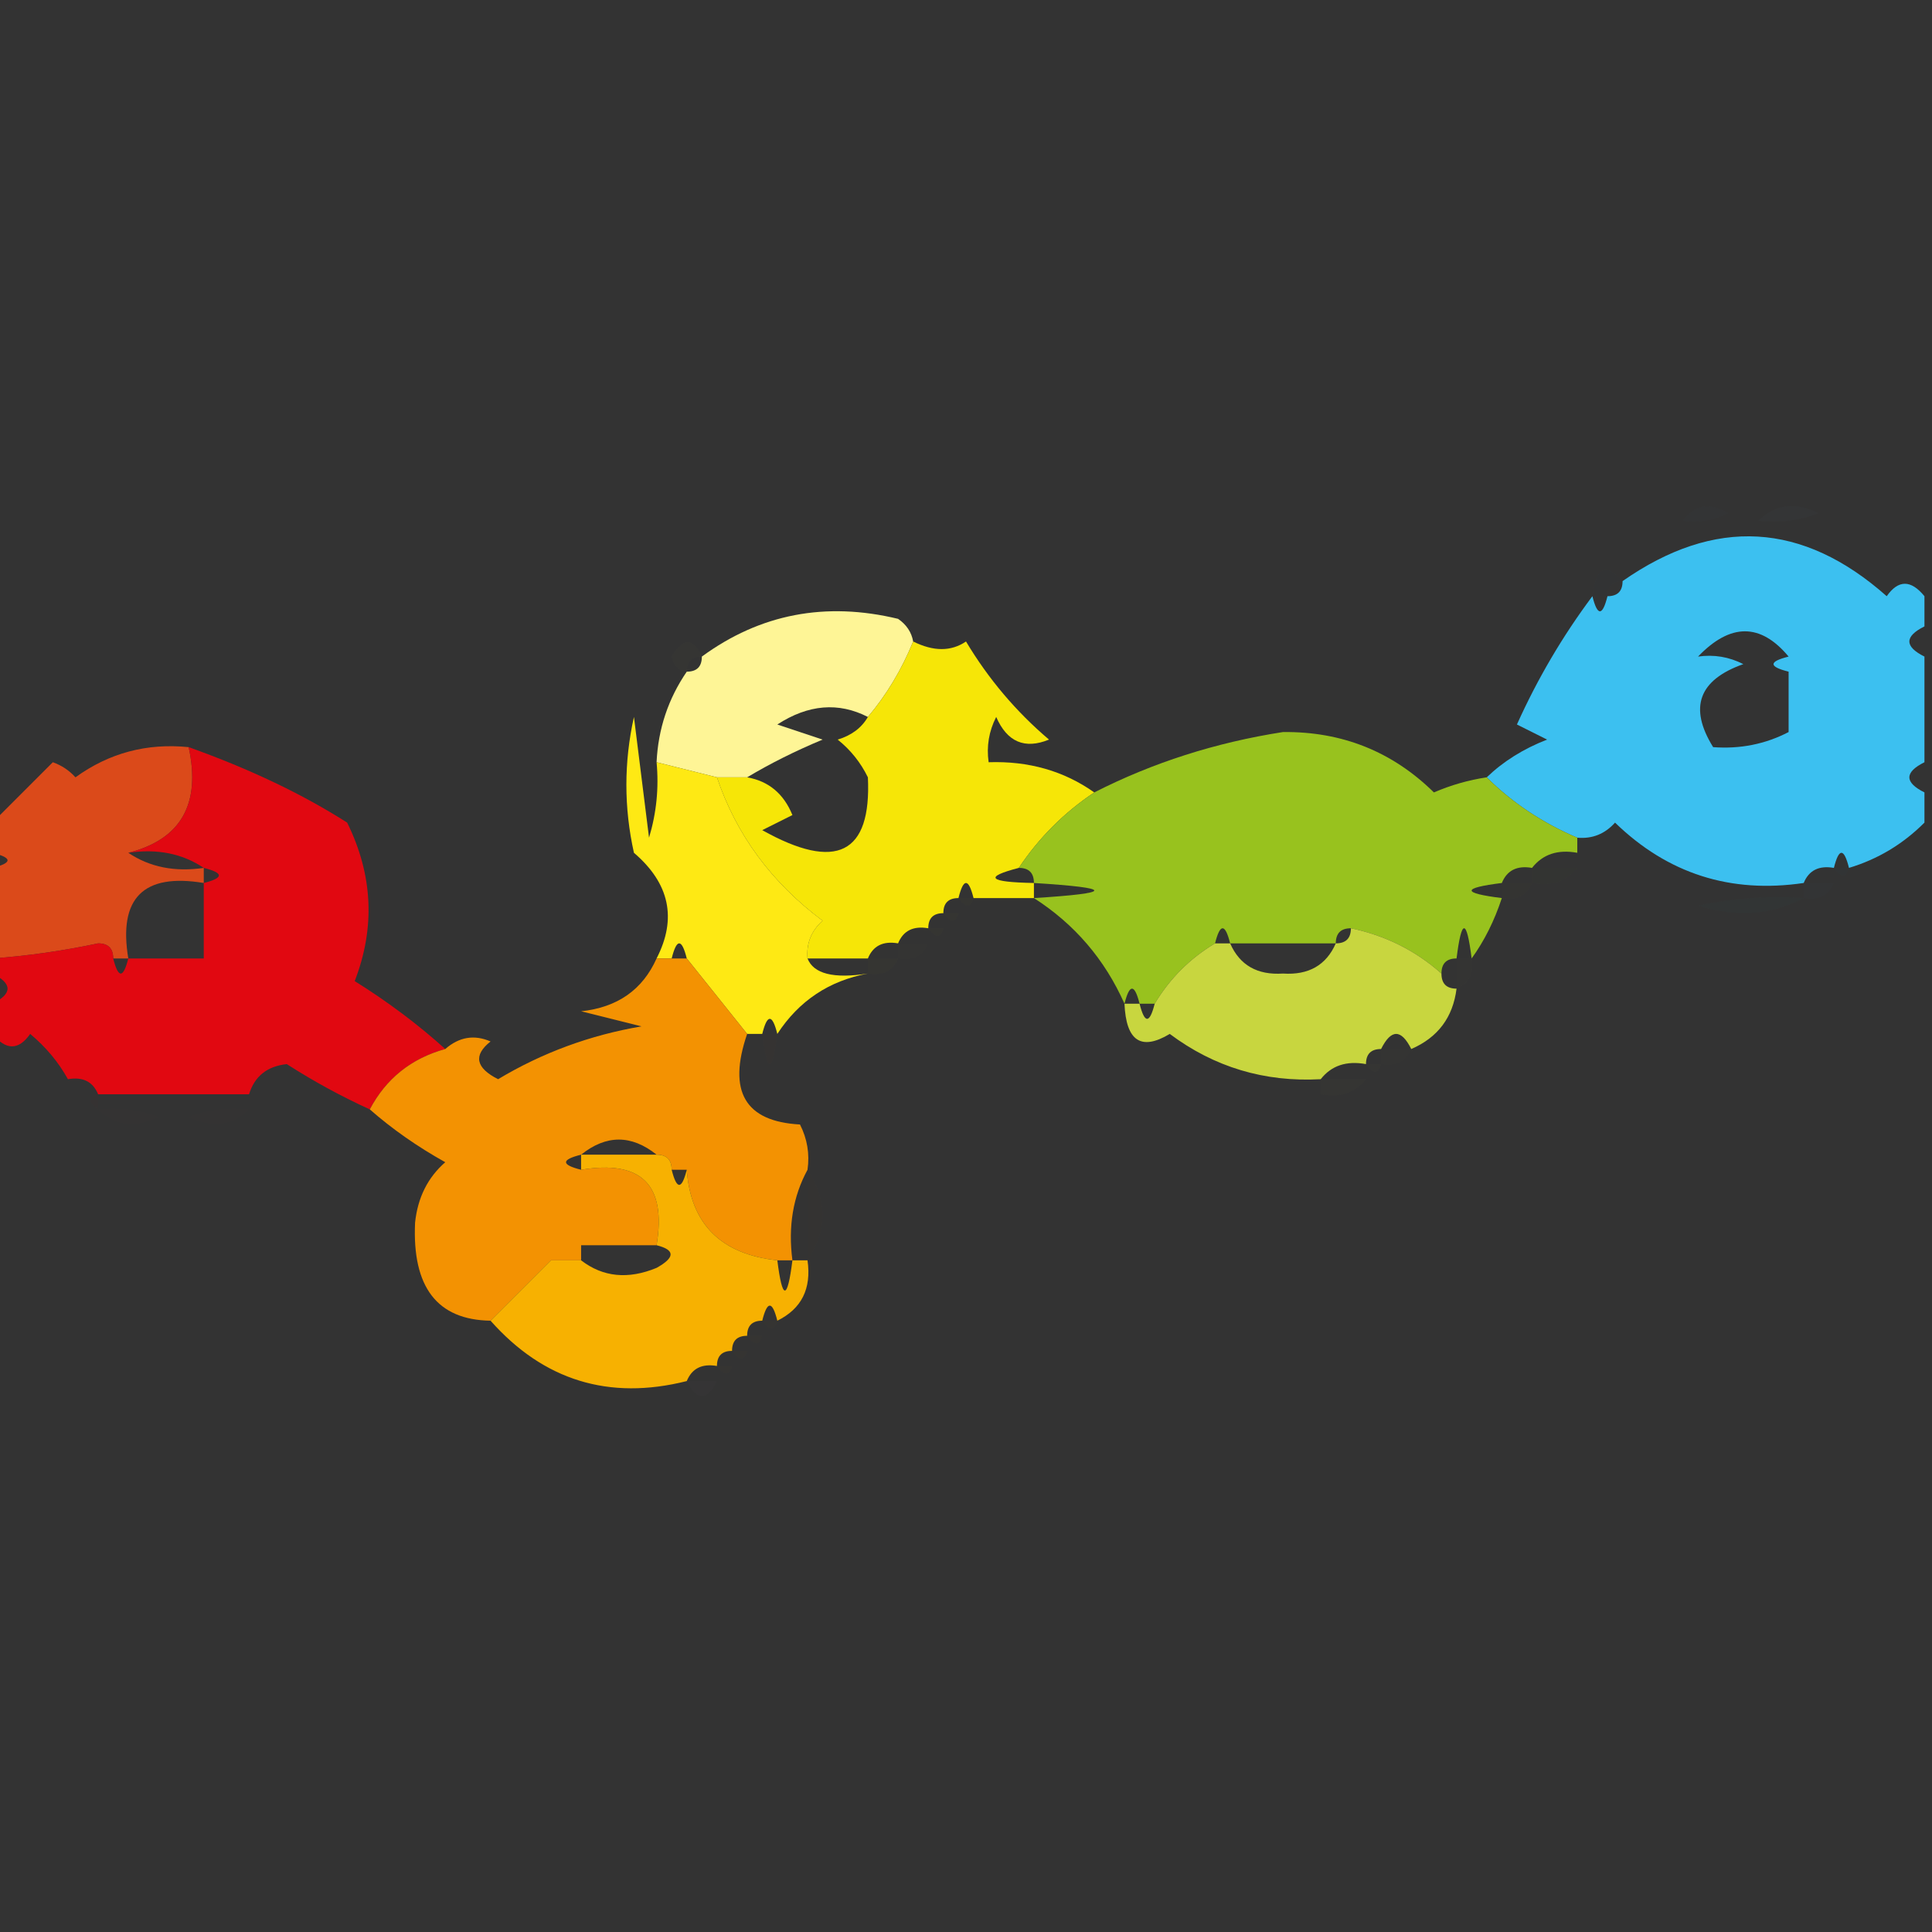 <?xml version="1.0" encoding="UTF-8"?>
<!DOCTYPE svg PUBLIC "-//W3C//DTD SVG 1.1//EN" "http://www.w3.org/Graphics/SVG/1.1/DTD/svg11.dtd">
<svg xmlns="http://www.w3.org/2000/svg" version="1.1" width="128px" height="128px" style="shape-rendering:geometricPrecision; text-rendering:geometricPrecision; image-rendering:optimizeQuality; fill-rule:evenodd; clip-rule:evenodd" xmlns:xlink="http://www.w3.org/1999/xlink">
<rect width="100%" height="100%" fill="#333333" stroke="none"/>
<g><path style="opacity:0.016" fill="#699fdd" d="M 111.5,34.5 C 112.251,33.426 113.251,33.26 114.5,34C 113.552,34.483 112.552,34.65 111.5,34.5 Z"/></g>
<g><path style="opacity:0.016" fill="#81d4ff" d="M 116.5,34.5 C 117.601,33.402 118.934,33.235 120.5,34C 119.207,34.49 117.873,34.657 116.5,34.5 Z"/></g>
<g><path style="opacity:0.012" fill="#2690b8" d="M 107.5,38.5 C 106.833,38.5 106.5,38.833 106.5,39.5C 106.167,39.5 105.833,39.5 105.5,39.5C 105.711,37.576 106.377,37.243 107.5,38.5 Z"/></g>
<g><path style="opacity:0.994" fill="#3dc1f1" d="M 127.5,39.5 C 127.5,40.167 127.5,40.833 127.5,41.5C 126.167,42.167 126.167,42.833 127.5,43.5C 127.5,45.833 127.5,48.167 127.5,50.5C 126.167,51.167 126.167,51.833 127.5,52.5C 127.5,53.167 127.5,53.833 127.5,54.5C 126.078,55.925 124.411,56.925 122.5,57.5C 122.167,56.167 121.833,56.167 121.5,57.5C 120.508,57.328 119.842,57.662 119.5,58.5C 114.649,59.216 110.482,57.883 107,54.5C 106.329,55.252 105.496,55.586 104.5,55.5C 102.205,54.525 100.205,53.192 98.5,51.5C 99.6,50.441 100.934,49.608 102.5,49C 101.833,48.667 101.167,48.333 100.5,48C 101.866,44.964 103.533,42.131 105.5,39.5C 105.833,40.833 106.167,40.833 106.5,39.5C 107.167,39.5 107.5,39.167 107.5,38.5C 113.602,34.234 119.435,34.567 125,39.5C 125.77,38.402 126.603,38.402 127.5,39.5 Z M 118.5,43.5 C 117.167,43.833 117.167,44.167 118.5,44.5C 118.5,45.833 118.5,47.167 118.5,48.5C 116.958,49.301 115.292,49.634 113.5,49.5C 111.874,46.879 112.541,45.046 115.5,44C 114.552,43.517 113.552,43.35 112.5,43.5C 114.642,41.269 116.642,41.269 118.5,43.5 Z"/></g>
<g><path style="opacity:0.994" fill="#fff697" d="M 60.5,42.5 C 59.737,44.368 58.737,46.035 57.5,47.5C 55.55,46.502 53.55,46.668 51.5,48C 52.5,48.333 53.5,48.667 54.5,49C 52.685,49.757 51.019,50.59 49.5,51.5C 48.833,51.5 48.167,51.5 47.5,51.5C 46.167,51.167 44.833,50.833 43.5,50.5C 43.604,48.297 44.27,46.297 45.5,44.5C 46.167,44.5 46.5,44.167 46.5,43.5C 50.36,40.676 54.694,39.842 59.5,41C 60.056,41.383 60.389,41.883 60.5,42.5 Z"/></g>
<g><path style="opacity:0.012" fill="#fffea3" d="M 46.5,43.5 C 45.833,43.5 45.5,43.833 45.5,44.5C 44.957,44.44 44.624,44.107 44.5,43.5C 45.257,42.227 45.923,42.227 46.5,43.5 Z"/></g>
<g><path style="opacity:0.958" fill="#feee06" d="M 60.5,42.5 C 61.847,43.171 63.014,43.171 64,42.5C 65.487,44.985 67.321,47.152 69.5,49C 67.892,49.658 66.725,49.158 66,47.5C 65.517,48.448 65.35,49.448 65.5,50.5C 68.152,50.41 70.486,51.076 72.5,52.5C 70.5,53.833 68.833,55.5 67.5,57.5C 65.15,58.11 65.483,58.444 68.5,58.5C 68.5,58.833 68.5,59.167 68.5,59.5C 67.167,59.5 65.833,59.5 64.5,59.5C 64.167,58.167 63.833,58.167 63.5,59.5C 62.833,59.5 62.5,59.833 62.5,60.5C 61.833,60.5 61.5,60.833 61.5,61.5C 60.508,61.328 59.842,61.662 59.5,62.5C 58.508,62.328 57.842,62.662 57.5,63.5C 56.167,63.5 54.833,63.5 53.5,63.5C 53.414,62.504 53.748,61.671 54.5,61C 51.112,58.469 48.779,55.302 47.5,51.5C 48.167,51.5 48.833,51.5 49.5,51.5C 50.922,51.75 51.922,52.583 52.5,54C 51.833,54.333 51.167,54.667 50.5,55C 55.409,57.745 57.742,56.578 57.5,51.5C 57.023,50.522 56.357,49.689 55.5,49C 56.416,48.722 57.083,48.222 57.5,47.5C 58.737,46.035 59.737,44.368 60.5,42.5 Z"/></g>
<g><path style="opacity:0.915" fill="#eb4d19" d="M 12.5,49.5 C 13.32,53.279 11.987,55.612 8.5,56.5C 9.919,57.451 11.585,57.785 13.5,57.5C 13.5,57.833 13.5,58.167 13.5,58.5C 9.5,57.833 7.833,59.5 8.5,63.5C 8.167,63.5 7.833,63.5 7.5,63.5C 7.5,62.833 7.167,62.5 6.5,62.5C 4.194,62.993 1.861,63.326 -0.5,63.5C -0.5,61.5 -0.5,59.5 -0.5,57.5C 0.833,57.167 0.833,56.833 -0.5,56.5C -0.5,55.833 -0.5,55.167 -0.5,54.5C 0.785,53.215 2.119,51.881 3.5,50.5C 4.086,50.709 4.586,51.043 5,51.5C 7.228,49.887 9.728,49.22 12.5,49.5 Z"/></g>
<g><path style="opacity:0.994" fill="#99c31f" d="M 98.5,51.5 C 100.205,53.192 102.205,54.525 104.5,55.5C 104.5,55.833 104.5,56.167 104.5,56.5C 103.209,56.263 102.209,56.596 101.5,57.5C 100.508,57.328 99.842,57.662 99.5,58.5C 96.833,58.833 96.833,59.167 99.5,59.5C 99.011,60.995 98.345,62.328 97.5,63.5C 97.167,60.833 96.833,60.833 96.5,63.5C 95.833,63.5 95.5,63.833 95.5,64.5C 93.784,62.975 91.784,61.975 89.5,61.5C 88.833,61.5 88.5,61.833 88.5,62.5C 88.167,62.5 87.833,62.5 87.5,62.5C 87.5,60.833 87.5,59.167 87.5,57.5C 85.833,57.5 84.167,57.5 82.5,57.5C 82.5,59.167 82.5,60.833 82.5,62.5C 82.167,62.5 81.833,62.5 81.5,62.5C 81.167,61.167 80.833,61.167 80.5,62.5C 78.833,63.5 77.5,64.833 76.5,66.5C 76.167,66.5 75.833,66.5 75.5,66.5C 75.167,65.167 74.833,65.167 74.5,66.5C 73.191,63.557 71.191,61.224 68.5,59.5C 73.833,59.167 73.833,58.833 68.5,58.5C 68.5,57.833 68.167,57.5 67.5,57.5C 68.833,55.5 70.5,53.833 72.5,52.5C 76.363,50.531 80.53,49.197 85,48.5C 88.909,48.457 92.243,49.79 95,52.5C 96.138,52.011 97.305,51.678 98.5,51.5 Z M 82.5,57.5 C 84.167,57.5 85.833,57.5 87.5,57.5C 87.5,59.167 87.5,60.833 87.5,62.5C 85.833,62.5 84.167,62.5 82.5,62.5C 82.5,60.833 82.5,59.167 82.5,57.5 Z"/></g>
<g><path style="opacity:0.994" fill="#ffea15" d="M 43.5,50.5 C 44.833,50.833 46.167,51.167 47.5,51.5C 48.779,55.302 51.112,58.469 54.5,61C 53.748,61.671 53.414,62.504 53.5,63.5C 53.899,64.521 55.233,64.855 57.5,64.5C 54.929,64.976 52.929,66.309 51.5,68.5C 51.167,67.167 50.833,67.167 50.5,68.5C 50.167,68.5 49.833,68.5 49.5,68.5C 48.167,66.833 46.833,65.167 45.5,63.5C 45.167,62.167 44.833,62.167 44.5,63.5C 44.167,63.5 43.833,63.5 43.5,63.5C 44.863,60.855 44.363,58.522 42,56.5C 41.333,53.5 41.333,50.5 42,47.5C 42.333,50.167 42.667,52.833 43,55.5C 43.493,53.866 43.66,52.199 43.5,50.5 Z"/></g>
<g><path style="opacity:0.98" fill="#e40811" d="M 12.5,49.5 C 16.527,50.937 20.027,52.604 23,54.5C 24.706,57.959 24.872,61.459 23.5,65C 25.684,66.363 27.684,67.863 29.5,69.5C 27.246,70.124 25.579,71.457 24.5,73.5C 22.598,72.632 20.765,71.632 19,70.5C 17.699,70.639 16.866,71.305 16.5,72.5C 13.167,72.5 9.833,72.5 6.5,72.5C 6.158,71.662 5.492,71.328 4.5,71.5C 3.878,70.373 3.045,69.373 2,68.5C 1.23,69.598 0.397,69.598 -0.5,68.5C -0.5,67.833 -0.5,67.167 -0.5,66.5C 0.833,65.833 0.833,65.167 -0.5,64.5C -0.5,64.167 -0.5,63.833 -0.5,63.5C 1.861,63.326 4.194,62.993 6.5,62.5C 7.167,62.5 7.5,62.833 7.5,63.5C 7.833,64.833 8.167,64.833 8.5,63.5C 10.167,63.5 11.833,63.5 13.5,63.5C 13.5,61.833 13.5,60.167 13.5,58.5C 14.833,58.167 14.833,57.833 13.5,57.5C 12.081,56.549 10.415,56.215 8.5,56.5C 11.987,55.612 13.32,53.279 12.5,49.5 Z"/></g>
<g><path style="opacity:0.004" fill="#00e9e9" d="M 104.5,57.5 C 104.5,57.167 104.5,56.833 104.5,56.5C 107.167,56.833 107.167,57.167 104.5,57.5 Z"/></g>
<g><path style="opacity:0.012" fill="#67b917" d="M 101.5,58.5 C 101.5,58.167 101.5,57.833 101.5,57.5C 102.5,57.5 103.5,57.5 104.5,57.5C 103.791,58.404 102.791,58.737 101.5,58.5 Z"/></g>
<g><path style="opacity:0.012" fill="#00a9ff" d="M 121.5,57.5 C 121.833,57.5 122.167,57.5 122.5,57.5C 122.315,58.17 121.981,58.17 121.5,57.5 Z"/></g>
<g><path style="opacity:0.012" fill="#c5c500" d="M 99.5,59.5 C 99.5,59.167 99.5,58.833 99.5,58.5C 100.167,58.5 100.833,58.5 101.5,58.5C 101.158,59.338 100.492,59.672 99.5,59.5 Z"/></g>
<g><path style="opacity:0.008" fill="#0b8dff" d="M 119.5,59.5 C 119.5,59.167 119.5,58.833 119.5,58.5C 120.167,58.5 120.833,58.5 121.5,58.5C 121.158,59.338 120.492,59.672 119.5,59.5 Z"/></g>
<g><path style="opacity:0.012" fill="#feff00" d="M 63.5,59.5 C 63.833,59.5 64.167,59.5 64.5,59.5C 64.315,60.17 63.981,60.17 63.5,59.5 Z"/></g>
<g><path style="opacity:0.016" fill="#19d5ed" d="M 119.5,59.5 C 117.372,60.629 115.039,60.796 112.5,60C 114.81,59.503 117.143,59.337 119.5,59.5 Z"/></g>
<g><path style="opacity:0.012" fill="#feff00" d="M 62.5,60.5 C 62.833,60.5 63.167,60.5 63.5,60.5C 63.315,61.17 62.981,61.17 62.5,60.5 Z"/></g>
<g><path style="opacity:0.012" fill="#feff00" d="M 61.5,61.5 C 61.833,61.5 62.167,61.5 62.5,61.5C 62.315,62.17 61.981,62.17 61.5,61.5 Z"/></g>
<g><path style="opacity:0.006" fill="#feff00" d="M 59.5,63.5 C 59.5,63.167 59.5,62.833 59.5,62.5C 60.167,62.5 60.833,62.5 61.5,62.5C 61.158,63.338 60.492,63.672 59.5,63.5 Z"/></g>
<g><path style="opacity:0.012" fill="#feff00" d="M 57.5,64.5 C 57.5,64.167 57.5,63.833 57.5,63.5C 58.167,63.5 58.833,63.5 59.5,63.5C 59.158,64.338 58.492,64.672 57.5,64.5 Z"/></g>
<g><path style="opacity:0.012" fill="#ace255" d="M 96.5,63.5 C 96.833,63.5 97.167,63.5 97.5,63.5C 97.672,64.492 97.338,65.158 96.5,65.5C 96.5,64.833 96.5,64.167 96.5,63.5 Z"/></g>
<g><path style="opacity:0.994" fill="#f49303" d="M 43.5,63.5 C 43.833,63.5 44.167,63.5 44.5,63.5C 44.833,63.5 45.167,63.5 45.5,63.5C 46.833,65.167 48.167,66.833 49.5,68.5C 48.193,72.305 49.36,74.305 53,74.5C 53.483,75.448 53.65,76.448 53.5,77.5C 52.539,79.265 52.205,81.265 52.5,83.5C 52.167,83.5 51.833,83.5 51.5,83.5C 47.76,83.094 45.76,81.094 45.5,77.5C 45.167,77.5 44.833,77.5 44.5,77.5C 44.5,76.833 44.167,76.5 43.5,76.5C 41.833,75.167 40.167,75.167 38.5,76.5C 37.167,76.833 37.167,77.167 38.5,77.5C 38.167,78.833 37.833,80.167 37.5,81.5C 37.167,81.5 36.833,81.5 36.5,81.5C 36.5,82.167 36.5,82.833 36.5,83.5C 35.167,84.833 33.833,86.167 32.5,87.5C 28.969,87.447 27.302,85.28 27.5,81C 27.675,79.342 28.342,78.009 29.5,77C 27.654,75.97 25.987,74.804 24.5,73.5C 25.579,71.457 27.246,70.124 29.5,69.5C 30.423,68.697 31.423,68.53 32.5,69C 31.346,69.914 31.513,70.747 33,71.5C 35.93,69.745 39.097,68.578 42.5,68C 41.167,67.667 39.833,67.333 38.5,67C 40.907,66.743 42.573,65.576 43.5,63.5 Z M 38.5,77.5 C 42.5,76.833 44.167,78.5 43.5,82.5C 41.833,82.5 40.167,82.5 38.5,82.5C 38.5,81.833 38.167,81.5 37.5,81.5C 37.833,80.167 38.167,78.833 38.5,77.5 Z M 36.5,81.5 C 36.833,81.5 37.167,81.5 37.5,81.5C 38.167,81.5 38.5,81.833 38.5,82.5C 38.5,82.833 38.5,83.167 38.5,83.5C 37.833,83.5 37.167,83.5 36.5,83.5C 36.5,82.833 36.5,82.167 36.5,81.5 Z"/></g>
<g><path style="opacity:1" fill="#c8d63f" d="M 89.5,61.5 C 91.784,61.975 93.784,62.975 95.5,64.5C 95.5,65.167 95.833,65.5 96.5,65.5C 96.262,67.404 95.262,68.738 93.5,69.5C 92.833,68.167 92.167,68.167 91.5,69.5C 90.833,69.5 90.5,69.833 90.5,70.5C 89.209,70.263 88.209,70.596 87.5,71.5C 83.78,71.704 80.447,70.704 77.5,68.5C 75.604,69.639 74.604,68.973 74.5,66.5C 74.833,66.5 75.167,66.5 75.5,66.5C 75.833,67.833 76.167,67.833 76.5,66.5C 77.5,64.833 78.833,63.5 80.5,62.5C 80.833,62.5 81.167,62.5 81.5,62.5C 82.134,63.947 83.301,64.613 85,64.5C 86.699,64.613 87.866,63.947 88.5,62.5C 89.167,62.5 89.5,62.167 89.5,61.5 Z"/></g>
<g><path style="opacity:0.012" fill="#fe5500" d="M 50.5,68.5 C 50.833,68.5 51.167,68.5 51.5,68.5C 51.167,71.167 50.833,71.167 50.5,68.5 Z"/></g>
<g><path style="opacity:0.004" fill="#feff00" d="M 91.5,70.5 C 91.5,70.167 91.5,69.833 91.5,69.5C 92.167,69.5 92.833,69.5 93.5,69.5C 93.158,70.338 92.492,70.672 91.5,70.5 Z"/></g>
<g><path style="opacity:0.012" fill="#feff54" d="M 90.5,70.5 C 90.833,70.5 91.167,70.5 91.5,70.5C 91.315,71.17 90.981,71.17 90.5,70.5 Z"/></g>
<g><path style="opacity:0.004" fill="#fe0000" d="M 4.5,71.5 C 3.833,72.167 3.833,72.167 4.5,71.5 Z"/></g>
<g><path style="opacity:0.016" fill="#dede49" d="M 87.5,72.5 C 87.5,72.167 87.5,71.833 87.5,71.5C 88.5,71.5 89.5,71.5 90.5,71.5C 89.791,72.404 88.791,72.737 87.5,72.5 Z"/></g>
<g><path style="opacity:0.012" fill="#fe0000" d="M 6.5,72.5 C 6.5,72.833 6.5,73.167 6.5,73.5C 5.83,73.019 5.83,72.685 6.5,72.5 Z"/></g>
<g><path style="opacity:0.012" fill="#fe0000" d="M 16.5,72.5 C 17.833,73.167 17.833,73.167 16.5,72.5 Z"/></g>
<g><path style="opacity:0.004" fill="#cfe61c" d="M 87.5,72.5 C 86.054,73.613 84.387,73.78 82.5,73C 84.134,72.507 85.801,72.34 87.5,72.5 Z"/></g>
<g><path style="opacity:0.008" fill="#f10000" d="M 6.5,73.5 C 7.873,73.343 9.207,73.51 10.5,74C 8.934,74.765 7.601,74.598 6.5,73.5 Z"/></g>
<g><path style="opacity:0.008" fill="#f00000" d="M 16.5,73.5 C 15.399,74.598 14.066,74.765 12.5,74C 13.793,73.51 15.127,73.343 16.5,73.5 Z"/></g>
<g><path style="opacity:0.012" fill="#ec9e00" d="M 53.5,77.5 C 54.833,79.5 54.833,81.5 53.5,83.5C 53.5,81.5 53.5,79.5 53.5,77.5 Z"/></g>
<g><path style="opacity:0.986" fill="#f9b200" d="M 38.5,77.5 C 38.5,77.167 38.5,76.833 38.5,76.5C 40.167,76.5 41.833,76.5 43.5,76.5C 44.167,76.5 44.5,76.833 44.5,77.5C 44.833,78.833 45.167,78.833 45.5,77.5C 45.76,81.094 47.76,83.094 51.5,83.5C 51.833,86.167 52.167,86.167 52.5,83.5C 52.833,83.5 53.167,83.5 53.5,83.5C 53.771,85.38 53.104,86.713 51.5,87.5C 51.167,86.167 50.833,86.167 50.5,87.5C 49.833,87.5 49.5,87.833 49.5,88.5C 48.833,88.5 48.5,88.833 48.5,89.5C 47.833,89.5 47.5,89.833 47.5,90.5C 46.508,90.328 45.842,90.662 45.5,91.5C 40.348,92.796 36.014,91.462 32.5,87.5C 33.833,86.167 35.167,84.833 36.5,83.5C 37.167,83.5 37.833,83.5 38.5,83.5C 39.946,84.613 41.613,84.78 43.5,84C 44.738,83.31 44.738,82.81 43.5,82.5C 44.167,78.5 42.5,76.833 38.5,77.5 Z"/></g>
<g><path style="opacity:0.012" fill="#feaa00" d="M 50.5,87.5 C 50.833,87.5 51.167,87.5 51.5,87.5C 51.315,88.17 50.981,88.17 50.5,87.5 Z"/></g>
<g><path style="opacity:0.016" fill="#be7f00" d="M 49.5,88.5 C 49.833,88.5 50.167,88.5 50.5,88.5C 50.315,89.17 49.981,89.17 49.5,88.5 Z"/></g>
<g><path style="opacity:0.012" fill="#feaa00" d="M 48.5,89.5 C 48.833,89.5 49.167,89.5 49.5,89.5C 49.315,90.17 48.981,90.17 48.5,89.5 Z"/></g>
<g><path style="opacity:0.012" fill="#feaa00" d="M 47.5,90.5 C 47.833,90.5 48.167,90.5 48.5,90.5C 48.315,91.17 47.981,91.17 47.5,90.5 Z"/></g>
<g><path style="opacity:0.008" fill="#ffacfe" d="M 45.5,91.5 C 46.167,91.5 46.833,91.5 47.5,91.5C 46.833,92.833 46.167,92.833 45.5,91.5 Z"/></g>
</svg>
